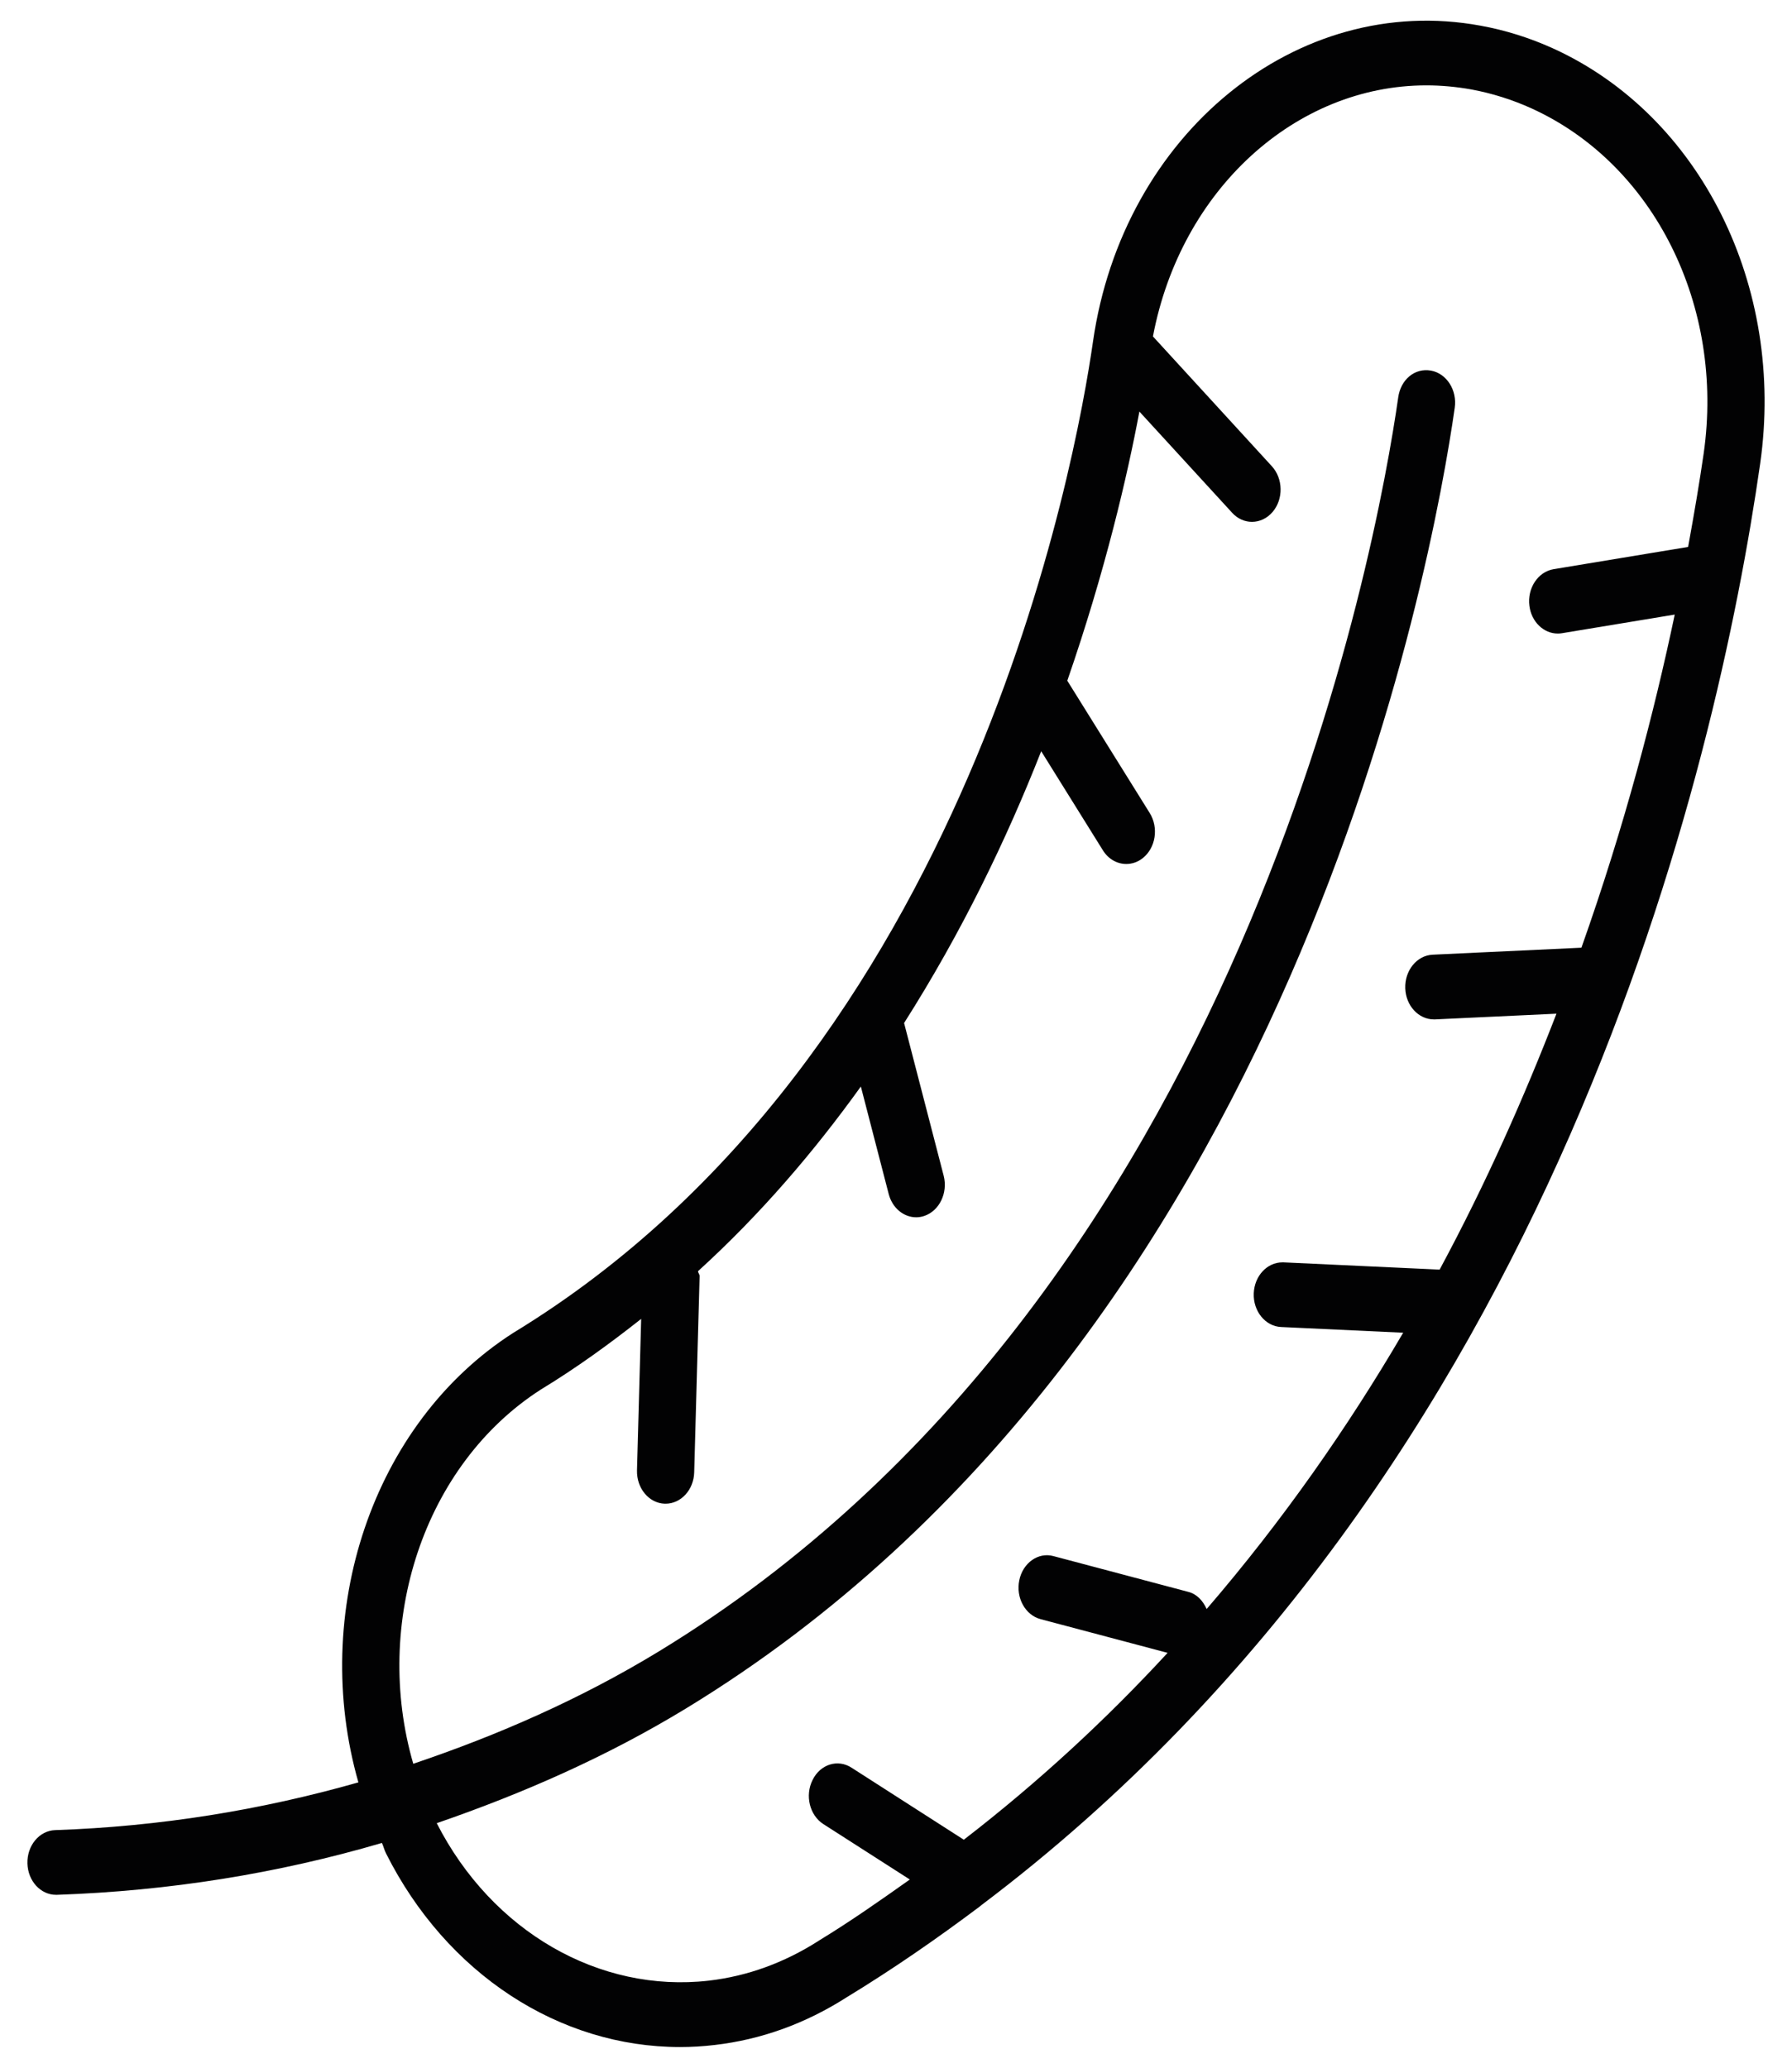 <svg viewBox="0 0 39 45" fill="none" xmlns="http://www.w3.org/2000/svg">
<path d="M33.803 1.055C33.296 0.825 32.764 0.657 32.222 0.559C28.228 -0.178 24.436 2.91 23.787 7.435C23.423 9.976 21.108 22.961 11.169 29.008C8.086 30.985 6.75 35.118 7.8 38.79C5.683 39.393 3.482 39.751 1.201 39.829C0.856 39.84 0.586 40.165 0.597 40.555C0.607 40.935 0.883 41.237 1.219 41.237C1.225 41.237 1.232 41.237 1.238 41.237C3.683 41.153 6.046 40.773 8.312 40.108C8.347 40.183 8.364 40.263 8.402 40.337C9.718 42.958 12.173 44.55 14.8 44.55C15.05 44.55 15.304 44.535 15.555 44.505C16.566 44.388 17.529 44.04 18.422 43.47C19.439 42.851 20.396 42.187 21.314 41.498C21.333 41.486 21.348 41.469 21.367 41.455C33.875 32.022 37.373 16.614 38.307 10.092C38.859 6.23 37.007 2.515 33.803 1.055ZM37.078 9.867C36.992 10.465 36.874 11.164 36.739 11.903L33.813 12.387C33.472 12.443 33.235 12.801 33.285 13.186C33.33 13.537 33.598 13.788 33.902 13.788C33.931 13.788 33.961 13.786 33.991 13.781L36.448 13.375C36.004 15.485 35.361 17.962 34.417 20.625L31.179 20.777C30.836 20.793 30.569 21.121 30.583 21.51C30.597 21.889 30.873 22.185 31.205 22.185C31.214 22.185 31.222 22.185 31.232 22.185L33.874 22.061C33.17 23.881 32.342 25.754 31.331 27.631L27.935 27.473C27.925 27.473 27.916 27.473 27.908 27.473C27.576 27.473 27.3 27.769 27.286 28.148C27.271 28.537 27.539 28.865 27.882 28.88L30.538 29.004C29.334 31.061 27.921 33.089 26.261 35.017C26.18 34.839 26.051 34.694 25.865 34.645L22.932 33.867C22.597 33.772 22.26 34.013 22.183 34.392C22.104 34.77 22.313 35.15 22.648 35.238L25.411 35.971C24.084 37.411 22.611 38.776 20.976 40.038L18.535 38.472C18.236 38.276 17.853 38.394 17.685 38.737C17.514 39.075 17.62 39.505 17.918 39.697L19.801 40.904C19.158 41.359 18.513 41.813 17.823 42.233C17.819 42.235 17.815 42.238 17.813 42.24C17.068 42.716 16.267 43.007 15.427 43.105C13.045 43.378 10.71 42.039 9.505 39.678C11.379 39.032 13.199 38.234 14.922 37.186C28.154 29.135 31.187 12.19 31.66 8.874C31.715 8.49 31.484 8.129 31.145 8.066C30.787 8.001 30.483 8.265 30.43 8.649C29.972 11.85 27.047 28.207 14.33 35.945C12.635 36.976 10.843 37.761 8.994 38.385C8.107 35.328 9.214 31.88 11.773 30.239C12.548 29.768 13.265 29.247 13.954 28.703L13.863 31.999C13.853 32.388 14.122 32.713 14.465 32.725C14.474 32.725 14.479 32.725 14.486 32.725C14.82 32.725 15.098 32.424 15.108 32.043L15.226 27.774C15.227 27.733 15.195 27.706 15.19 27.666C16.55 26.429 17.716 25.064 18.735 23.646L19.341 25.985C19.42 26.292 19.669 26.492 19.939 26.492C19.996 26.492 20.055 26.483 20.114 26.463C20.444 26.353 20.633 25.962 20.538 25.589L19.676 22.264C20.933 20.287 21.909 18.259 22.66 16.349L24.003 18.506C24.125 18.701 24.317 18.803 24.512 18.803C24.636 18.803 24.762 18.762 24.871 18.675C25.153 18.451 25.22 18.012 25.022 17.694L23.228 14.814C24.056 12.422 24.539 10.338 24.797 8.957L26.815 11.159C26.935 11.291 27.091 11.357 27.247 11.357C27.41 11.357 27.574 11.285 27.696 11.142C27.935 10.862 27.927 10.416 27.679 10.146L25.092 7.322C25.699 4.119 28.203 1.858 31.043 1.858C31.366 1.858 31.692 1.888 32.023 1.947C32.474 2.031 32.916 2.17 33.336 2.361C35.998 3.574 37.536 6.66 37.078 9.867Z" fill="#020203"/>
</svg>
